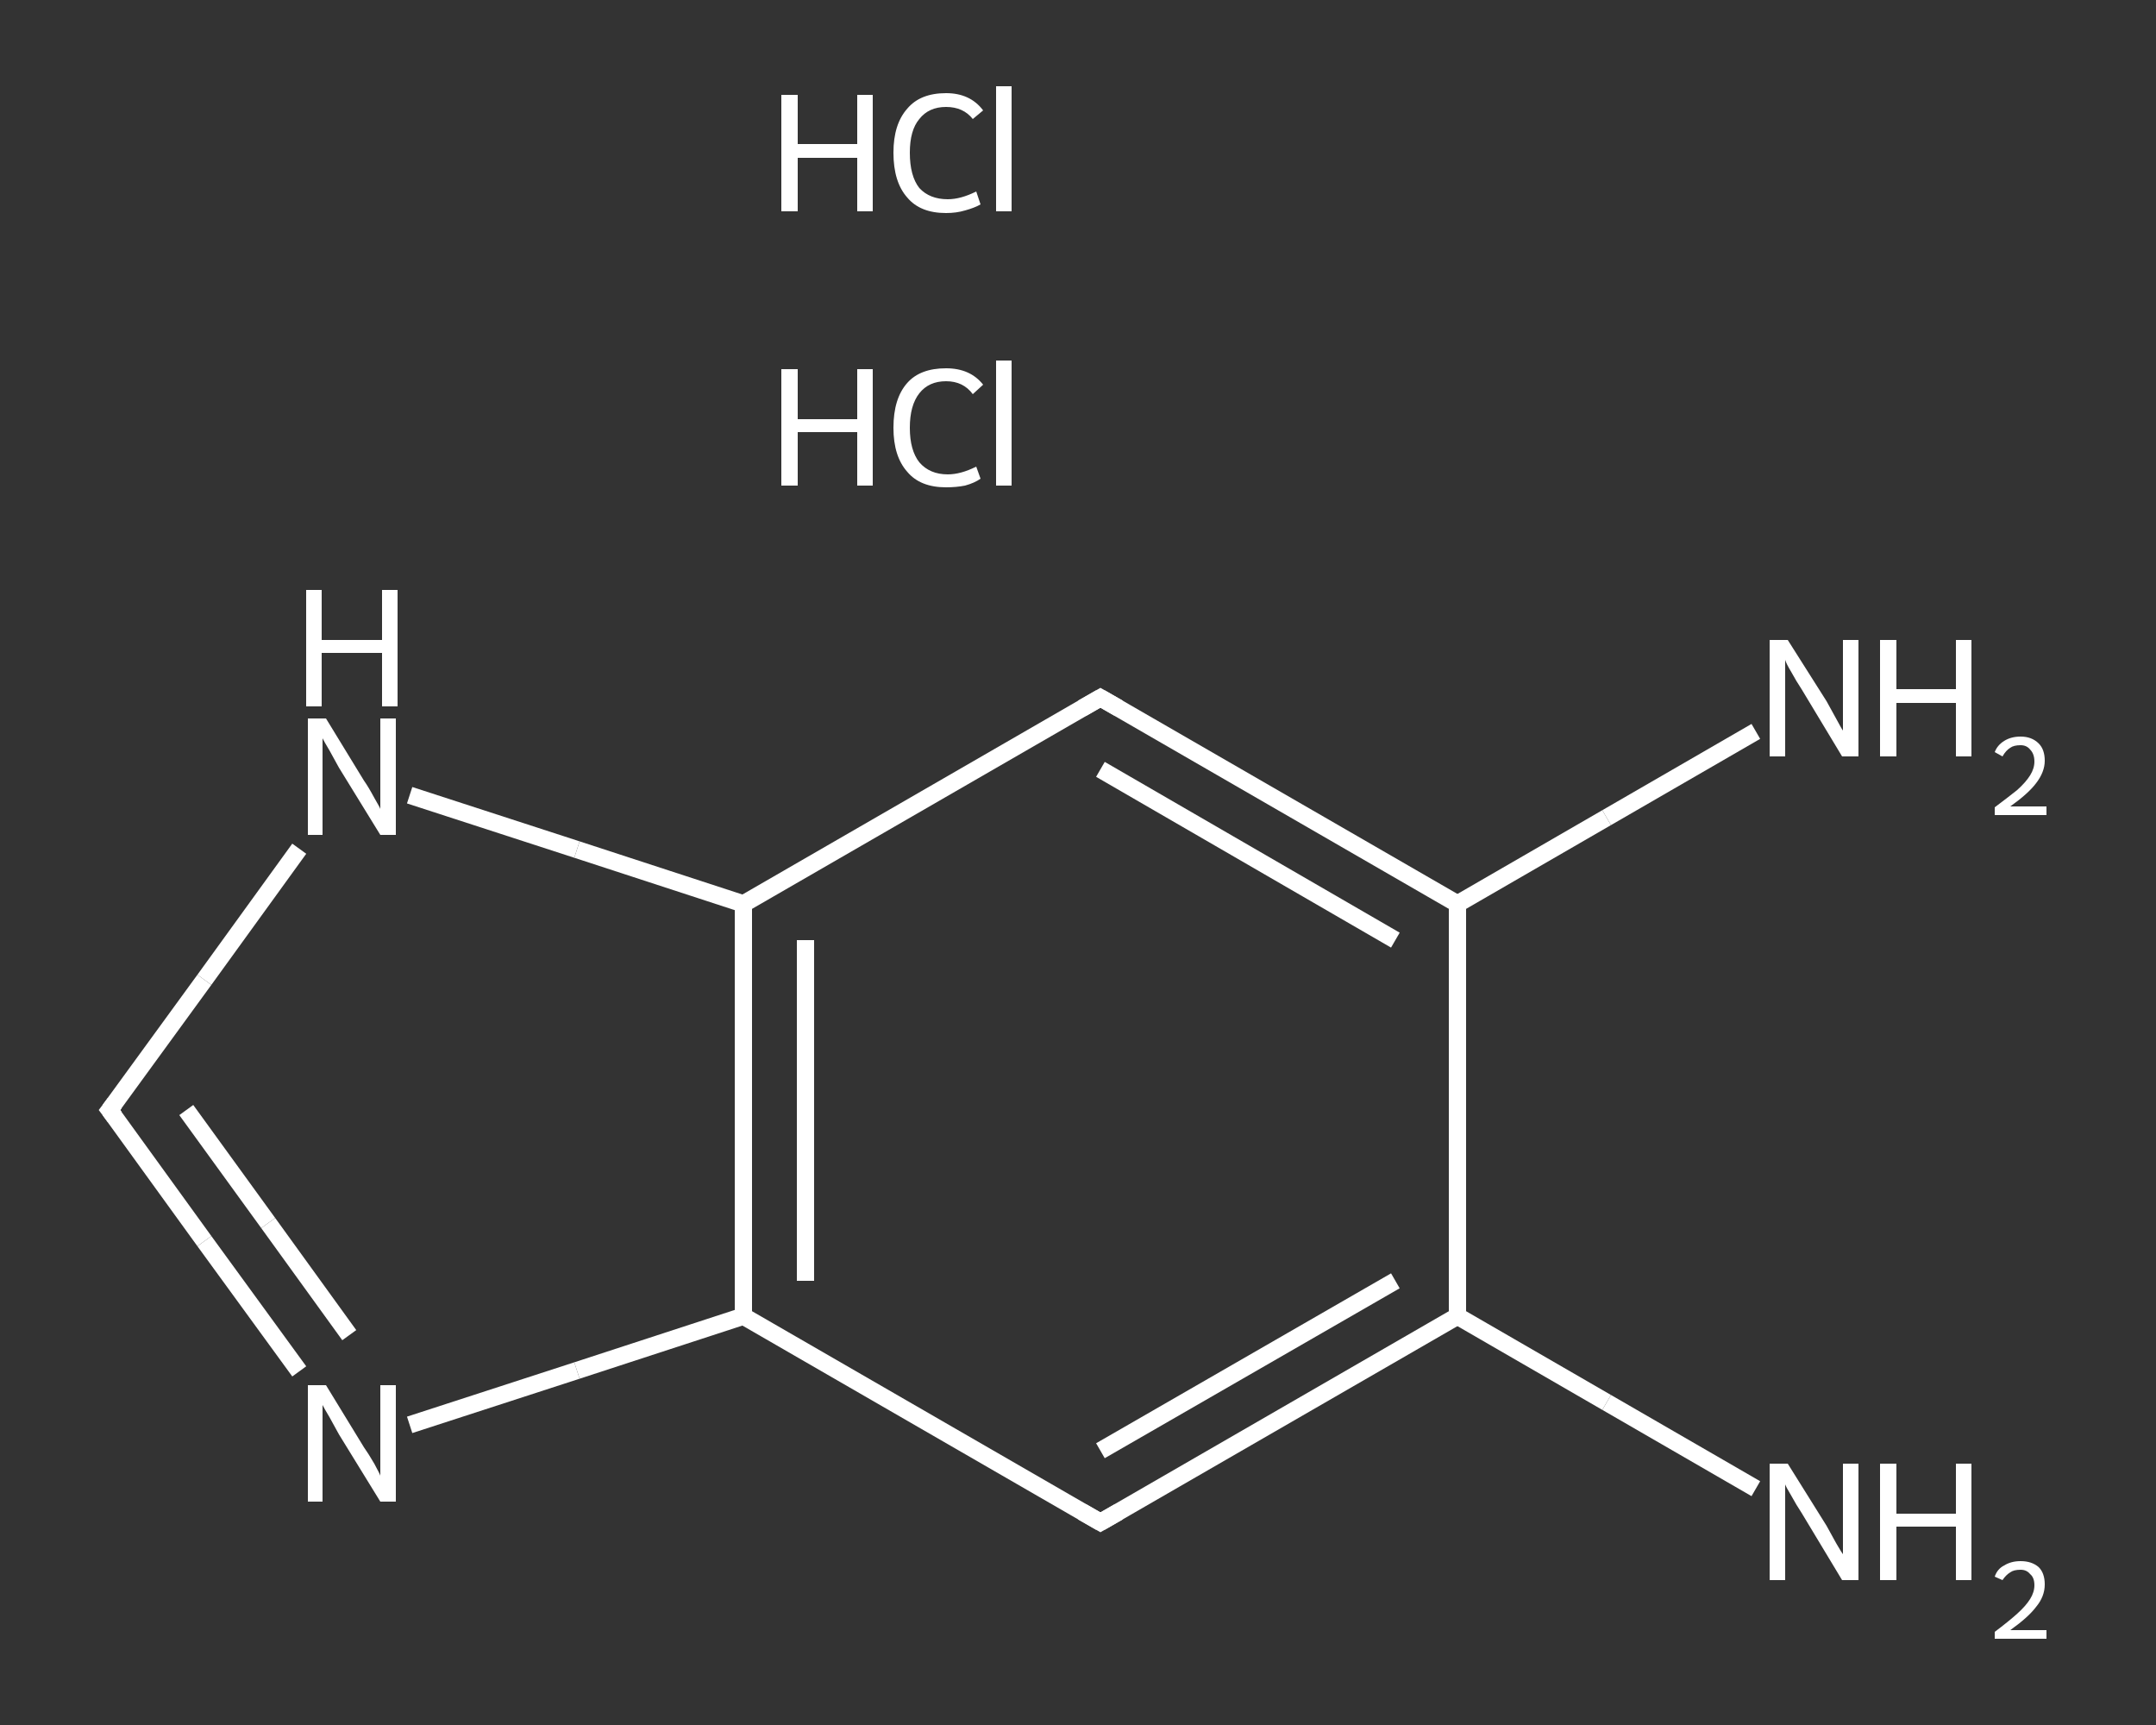 <?xml version='1.0' encoding='iso-8859-1'?>
<svg version='1.1' baseProfile='full'
              xmlns='http://www.w3.org/2000/svg'
                      xmlns:rdkit='http://www.rdkit.org/xml'
                      xmlns:xlink='http://www.w3.org/1999/xlink'
                  xml:space='preserve'
width='250px' height='200px' viewBox='0 0 250 200'>
<rect x="0" y="0" width="250" height="200" fill="#333333" stroke="none"/>
<!-- END OF HEADER -->
<rect style='opacity:1.0;fill:transparent;stroke:none' width='250.0' height='200.0' x='0.0' y='0.0'> </rect>
<path class='bond-0 atom-2 atom-3' d='M 203.6,172.6 L 186.3,162.6' style='fill:none;fill-rule:evenodd;stroke:#FFFFFF;stroke-width:2.0px;stroke-linecap:butt;stroke-linejoin:miter;stroke-opacity:1' />
<path class='bond-0 atom-2 atom-3' d='M 186.3,162.6 L 169.0,152.6' style='fill:none;fill-rule:evenodd;stroke:#FFFFFF;stroke-width:2.0px;stroke-linecap:butt;stroke-linejoin:miter;stroke-opacity:1' />
<path class='bond-1 atom-3 atom-4' d='M 169.0,152.6 L 127.6,176.5' style='fill:none;fill-rule:evenodd;stroke:#FFFFFF;stroke-width:2.0px;stroke-linecap:butt;stroke-linejoin:miter;stroke-opacity:1' />
<path class='bond-1 atom-3 atom-4' d='M 161.8,148.5 L 127.6,168.2' style='fill:none;fill-rule:evenodd;stroke:#FFFFFF;stroke-width:2.0px;stroke-linecap:butt;stroke-linejoin:miter;stroke-opacity:1' />
<path class='bond-2 atom-4 atom-5' d='M 127.6,176.5 L 86.2,152.6' style='fill:none;fill-rule:evenodd;stroke:#FFFFFF;stroke-width:2.0px;stroke-linecap:butt;stroke-linejoin:miter;stroke-opacity:1' />
<path class='bond-3 atom-5 atom-6' d='M 86.2,152.6 L 66.9,158.9' style='fill:none;fill-rule:evenodd;stroke:#FFFFFF;stroke-width:2.0px;stroke-linecap:butt;stroke-linejoin:miter;stroke-opacity:1' />
<path class='bond-3 atom-5 atom-6' d='M 66.9,158.9 L 47.5,165.2' style='fill:none;fill-rule:evenodd;stroke:#FFFFFF;stroke-width:2.0px;stroke-linecap:butt;stroke-linejoin:miter;stroke-opacity:1' />
<path class='bond-4 atom-6 atom-7' d='M 34.7,159.0 L 23.7,143.9' style='fill:none;fill-rule:evenodd;stroke:#FFFFFF;stroke-width:2.0px;stroke-linecap:butt;stroke-linejoin:miter;stroke-opacity:1' />
<path class='bond-4 atom-6 atom-7' d='M 23.7,143.9 L 12.7,128.7' style='fill:none;fill-rule:evenodd;stroke:#FFFFFF;stroke-width:2.0px;stroke-linecap:butt;stroke-linejoin:miter;stroke-opacity:1' />
<path class='bond-4 atom-6 atom-7' d='M 40.5,154.8 L 31.1,141.8' style='fill:none;fill-rule:evenodd;stroke:#FFFFFF;stroke-width:2.0px;stroke-linecap:butt;stroke-linejoin:miter;stroke-opacity:1' />
<path class='bond-4 atom-6 atom-7' d='M 31.1,141.8 L 21.6,128.7' style='fill:none;fill-rule:evenodd;stroke:#FFFFFF;stroke-width:2.0px;stroke-linecap:butt;stroke-linejoin:miter;stroke-opacity:1' />
<path class='bond-5 atom-7 atom-8' d='M 12.7,128.7 L 23.7,113.6' style='fill:none;fill-rule:evenodd;stroke:#FFFFFF;stroke-width:2.0px;stroke-linecap:butt;stroke-linejoin:miter;stroke-opacity:1' />
<path class='bond-5 atom-7 atom-8' d='M 23.7,113.6 L 34.7,98.4' style='fill:none;fill-rule:evenodd;stroke:#FFFFFF;stroke-width:2.0px;stroke-linecap:butt;stroke-linejoin:miter;stroke-opacity:1' />
<path class='bond-6 atom-8 atom-9' d='M 47.5,92.2 L 66.9,98.5' style='fill:none;fill-rule:evenodd;stroke:#FFFFFF;stroke-width:2.0px;stroke-linecap:butt;stroke-linejoin:miter;stroke-opacity:1' />
<path class='bond-6 atom-8 atom-9' d='M 66.9,98.5 L 86.2,104.8' style='fill:none;fill-rule:evenodd;stroke:#FFFFFF;stroke-width:2.0px;stroke-linecap:butt;stroke-linejoin:miter;stroke-opacity:1' />
<path class='bond-7 atom-9 atom-10' d='M 86.2,104.8 L 127.6,80.9' style='fill:none;fill-rule:evenodd;stroke:#FFFFFF;stroke-width:2.0px;stroke-linecap:butt;stroke-linejoin:miter;stroke-opacity:1' />
<path class='bond-8 atom-10 atom-11' d='M 127.6,80.9 L 169.0,104.8' style='fill:none;fill-rule:evenodd;stroke:#FFFFFF;stroke-width:2.0px;stroke-linecap:butt;stroke-linejoin:miter;stroke-opacity:1' />
<path class='bond-8 atom-10 atom-11' d='M 127.6,89.2 L 161.8,109.0' style='fill:none;fill-rule:evenodd;stroke:#FFFFFF;stroke-width:2.0px;stroke-linecap:butt;stroke-linejoin:miter;stroke-opacity:1' />
<path class='bond-9 atom-11 atom-12' d='M 169.0,104.8 L 186.3,94.8' style='fill:none;fill-rule:evenodd;stroke:#FFFFFF;stroke-width:2.0px;stroke-linecap:butt;stroke-linejoin:miter;stroke-opacity:1' />
<path class='bond-9 atom-11 atom-12' d='M 186.3,94.8 L 203.6,84.8' style='fill:none;fill-rule:evenodd;stroke:#FFFFFF;stroke-width:2.0px;stroke-linecap:butt;stroke-linejoin:miter;stroke-opacity:1' />
<path class='bond-10 atom-11 atom-3' d='M 169.0,104.8 L 169.0,152.6' style='fill:none;fill-rule:evenodd;stroke:#FFFFFF;stroke-width:2.0px;stroke-linecap:butt;stroke-linejoin:miter;stroke-opacity:1' />
<path class='bond-11 atom-9 atom-5' d='M 86.2,104.8 L 86.2,152.6' style='fill:none;fill-rule:evenodd;stroke:#FFFFFF;stroke-width:2.0px;stroke-linecap:butt;stroke-linejoin:miter;stroke-opacity:1' />
<path class='bond-11 atom-9 atom-5' d='M 93.4,109.0 L 93.4,148.5' style='fill:none;fill-rule:evenodd;stroke:#FFFFFF;stroke-width:2.0px;stroke-linecap:butt;stroke-linejoin:miter;stroke-opacity:1' />
<path d='M 129.7,175.3 L 127.6,176.5 L 125.5,175.3' style='fill:none;stroke:#FFFFFF;stroke-width:2.0px;stroke-linecap:butt;stroke-linejoin:miter;stroke-opacity:1;' />
<path d='M 13.3,129.5 L 12.7,128.7 L 13.3,127.9' style='fill:none;stroke:#FFFFFF;stroke-width:2.0px;stroke-linecap:butt;stroke-linejoin:miter;stroke-opacity:1;' />
<path d='M 125.5,82.1 L 127.6,80.9 L 129.7,82.1' style='fill:none;stroke:#FFFFFF;stroke-width:2.0px;stroke-linecap:butt;stroke-linejoin:miter;stroke-opacity:1;' />
<path class='atom-0' d='M 90.6 42.8
L 92.5 42.8
L 92.5 48.6
L 99.4 48.6
L 99.4 42.8
L 101.2 42.8
L 101.2 56.3
L 99.4 56.3
L 99.4 50.1
L 92.5 50.1
L 92.5 56.3
L 90.6 56.3
L 90.6 42.8
' fill='#FFFFFF'/>
<path class='atom-0' d='M 103.6 49.6
Q 103.6 46.2, 105.2 44.4
Q 106.7 42.7, 109.7 42.7
Q 112.5 42.7, 114.0 44.6
L 112.8 45.7
Q 111.7 44.2, 109.7 44.2
Q 107.7 44.2, 106.6 45.6
Q 105.5 47.0, 105.5 49.6
Q 105.5 52.2, 106.6 53.6
Q 107.8 55.0, 109.9 55.0
Q 111.4 55.0, 113.2 54.1
L 113.7 55.5
Q 113.0 56.0, 111.9 56.3
Q 110.9 56.5, 109.7 56.5
Q 106.7 56.5, 105.2 54.7
Q 103.6 52.9, 103.6 49.6
' fill='#FFFFFF'/>
<path class='atom-0' d='M 115.5 41.8
L 117.3 41.8
L 117.3 56.3
L 115.5 56.3
L 115.5 41.8
' fill='#FFFFFF'/>
<path class='atom-1' d='M 90.6 11.0
L 92.5 11.0
L 92.5 16.7
L 99.4 16.7
L 99.4 11.0
L 101.2 11.0
L 101.2 24.5
L 99.4 24.5
L 99.4 18.3
L 92.5 18.3
L 92.5 24.5
L 90.6 24.5
L 90.6 11.0
' fill='#FFFFFF'/>
<path class='atom-1' d='M 103.6 17.7
Q 103.6 14.4, 105.2 12.6
Q 106.7 10.8, 109.7 10.8
Q 112.5 10.8, 114.0 12.8
L 112.8 13.8
Q 111.7 12.4, 109.7 12.4
Q 107.7 12.4, 106.6 13.8
Q 105.5 15.1, 105.5 17.7
Q 105.5 20.4, 106.6 21.8
Q 107.8 23.1, 109.9 23.1
Q 111.4 23.1, 113.2 22.2
L 113.7 23.7
Q 113.0 24.1, 111.9 24.4
Q 110.9 24.7, 109.7 24.7
Q 106.7 24.7, 105.2 22.9
Q 103.6 21.1, 103.6 17.7
' fill='#FFFFFF'/>
<path class='atom-1' d='M 115.5 10.0
L 117.3 10.0
L 117.3 24.5
L 115.5 24.5
L 115.5 10.0
' fill='#FFFFFF'/>
<path class='atom-2' d='M 207.3 169.7
L 211.8 176.9
Q 212.2 177.6, 212.9 178.9
Q 213.6 180.1, 213.7 180.2
L 213.7 169.7
L 215.5 169.7
L 215.5 183.2
L 213.6 183.2
L 208.9 175.4
Q 208.3 174.5, 207.7 173.4
Q 207.1 172.4, 207.0 172.1
L 207.0 183.2
L 205.2 183.2
L 205.2 169.7
L 207.3 169.7
' fill='#FFFFFF'/>
<path class='atom-2' d='M 218.0 169.7
L 219.9 169.7
L 219.9 175.5
L 226.8 175.5
L 226.8 169.7
L 228.6 169.7
L 228.6 183.2
L 226.8 183.2
L 226.8 177.0
L 219.9 177.0
L 219.9 183.2
L 218.0 183.2
L 218.0 169.7
' fill='#FFFFFF'/>
<path class='atom-2' d='M 231.3 182.8
Q 231.6 181.9, 232.4 181.5
Q 233.2 181.0, 234.3 181.0
Q 235.6 181.0, 236.4 181.7
Q 237.1 182.4, 237.1 183.7
Q 237.1 185.1, 236.1 186.3
Q 235.2 187.5, 233.1 189.0
L 237.3 189.0
L 237.3 190.0
L 231.3 190.0
L 231.3 189.2
Q 232.9 188.0, 233.9 187.1
Q 234.9 186.2, 235.4 185.4
Q 235.9 184.6, 235.9 183.8
Q 235.9 182.9, 235.4 182.5
Q 235.0 182.0, 234.3 182.0
Q 233.5 182.0, 233.1 182.3
Q 232.6 182.6, 232.2 183.2
L 231.3 182.8
' fill='#FFFFFF'/>
<path class='atom-6' d='M 37.8 160.6
L 42.2 167.8
Q 42.7 168.5, 43.4 169.7
Q 44.1 171.0, 44.1 171.1
L 44.1 160.6
L 45.9 160.6
L 45.9 174.1
L 44.1 174.1
L 39.3 166.3
Q 38.8 165.4, 38.2 164.3
Q 37.6 163.3, 37.4 162.9
L 37.4 174.1
L 35.7 174.1
L 35.7 160.6
L 37.8 160.6
' fill='#FFFFFF'/>
<path class='atom-8' d='M 37.8 83.3
L 42.2 90.5
Q 42.7 91.2, 43.4 92.5
Q 44.1 93.7, 44.1 93.8
L 44.1 83.3
L 45.9 83.3
L 45.9 96.8
L 44.1 96.8
L 39.3 89.0
Q 38.8 88.1, 38.2 87.0
Q 37.6 86.0, 37.4 85.6
L 37.4 96.8
L 35.7 96.8
L 35.7 83.3
L 37.8 83.3
' fill='#FFFFFF'/>
<path class='atom-8' d='M 35.5 68.4
L 37.3 68.4
L 37.3 74.2
L 44.3 74.2
L 44.3 68.4
L 46.1 68.4
L 46.1 81.9
L 44.3 81.9
L 44.3 75.7
L 37.3 75.7
L 37.3 81.9
L 35.5 81.9
L 35.5 68.4
' fill='#FFFFFF'/>
<path class='atom-12' d='M 207.3 74.2
L 211.8 81.3
Q 212.2 82.0, 212.9 83.3
Q 213.6 84.6, 213.7 84.7
L 213.7 74.2
L 215.5 74.2
L 215.5 87.7
L 213.6 87.7
L 208.9 79.9
Q 208.3 79.0, 207.7 77.9
Q 207.1 76.9, 207.0 76.5
L 207.0 87.7
L 205.2 87.7
L 205.2 74.2
L 207.3 74.2
' fill='#FFFFFF'/>
<path class='atom-12' d='M 218.0 74.2
L 219.9 74.2
L 219.9 79.9
L 226.8 79.9
L 226.8 74.2
L 228.6 74.2
L 228.6 87.7
L 226.8 87.7
L 226.8 81.5
L 219.9 81.5
L 219.9 87.7
L 218.0 87.7
L 218.0 74.2
' fill='#FFFFFF'/>
<path class='atom-12' d='M 231.3 87.2
Q 231.6 86.4, 232.4 85.9
Q 233.2 85.4, 234.3 85.4
Q 235.6 85.4, 236.4 86.2
Q 237.1 86.9, 237.1 88.2
Q 237.1 89.5, 236.1 90.8
Q 235.2 92.0, 233.1 93.5
L 237.3 93.5
L 237.3 94.5
L 231.3 94.5
L 231.3 93.6
Q 232.9 92.4, 233.9 91.6
Q 234.9 90.7, 235.4 89.9
Q 235.9 89.1, 235.9 88.3
Q 235.9 87.4, 235.4 86.9
Q 235.0 86.4, 234.3 86.4
Q 233.5 86.4, 233.1 86.7
Q 232.6 87.0, 232.2 87.7
L 231.3 87.2
' fill='#FFFFFF'/>
</svg>
